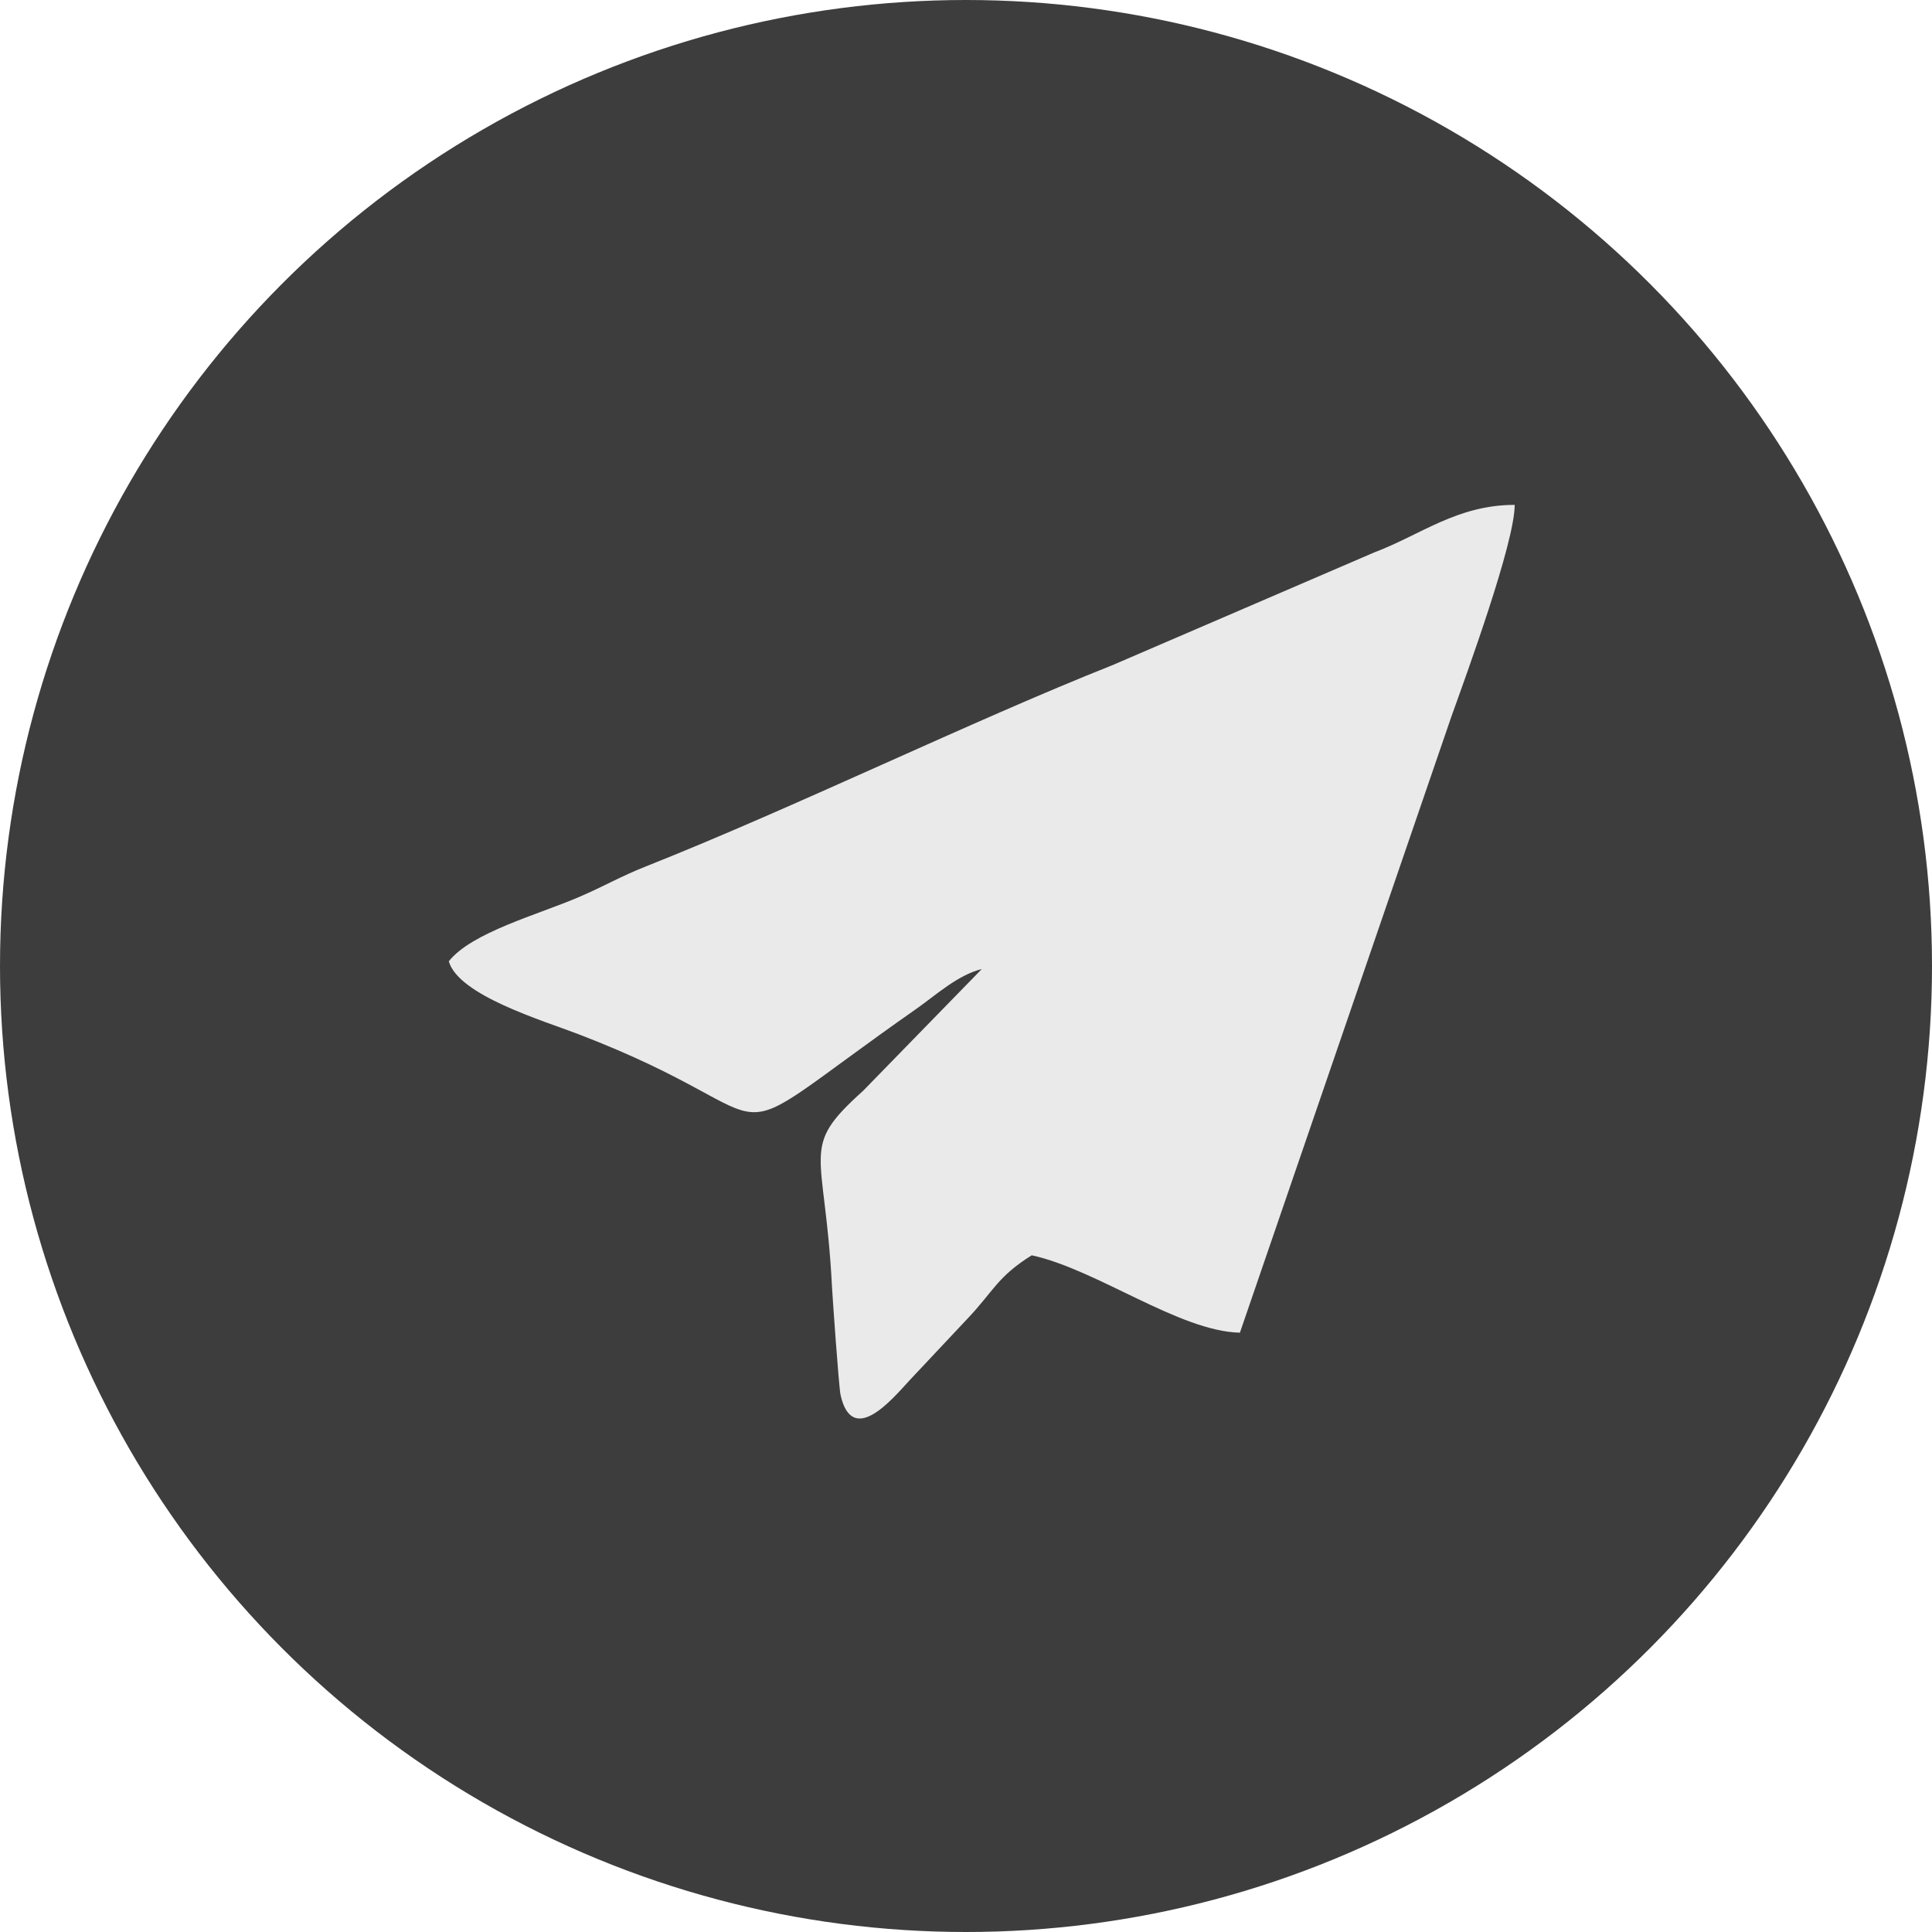 <?xml version="1.0" encoding="UTF-8"?> <svg xmlns="http://www.w3.org/2000/svg" width="120" height="120" viewBox="0 0 120 120" fill="none"> <circle cx="60" cy="60" r="60" fill="#3E3D3D"></circle> <path fill-rule="evenodd" clip-rule="evenodd" d="M61.498 59.709L60.981 60.19L61.498 59.709ZM62.015 59.229L61.498 59.709L62.015 59.229ZM60.98 60.19L53.606 67.755C49.612 71.346 51.233 71.281 51.674 79.888C51.703 80.454 52.101 86.161 52.209 86.647C52.935 89.876 55.423 86.901 56.453 85.779L60.069 81.929C61.702 80.221 61.934 79.306 64.083 77.969C68.119 78.843 73.261 82.697 77.013 82.775L90.144 44.52C91.115 41.81 94.081 33.697 94.081 31.359C90.503 31.359 88.246 33.224 85.36 34.31L69.104 41.311C60.353 44.782 49.362 50.147 40.14 53.805C38.512 54.45 37.575 55.022 35.982 55.708C33.424 56.81 29.294 57.911 27.876 59.709C28.483 61.822 33.655 63.364 35.933 64.237C50.229 69.718 43.319 72.184 56.915 62.662C58.133 61.808 59.477 60.563 60.978 60.19H60.98Z" fill="#EAEAEA"></path> </svg> 